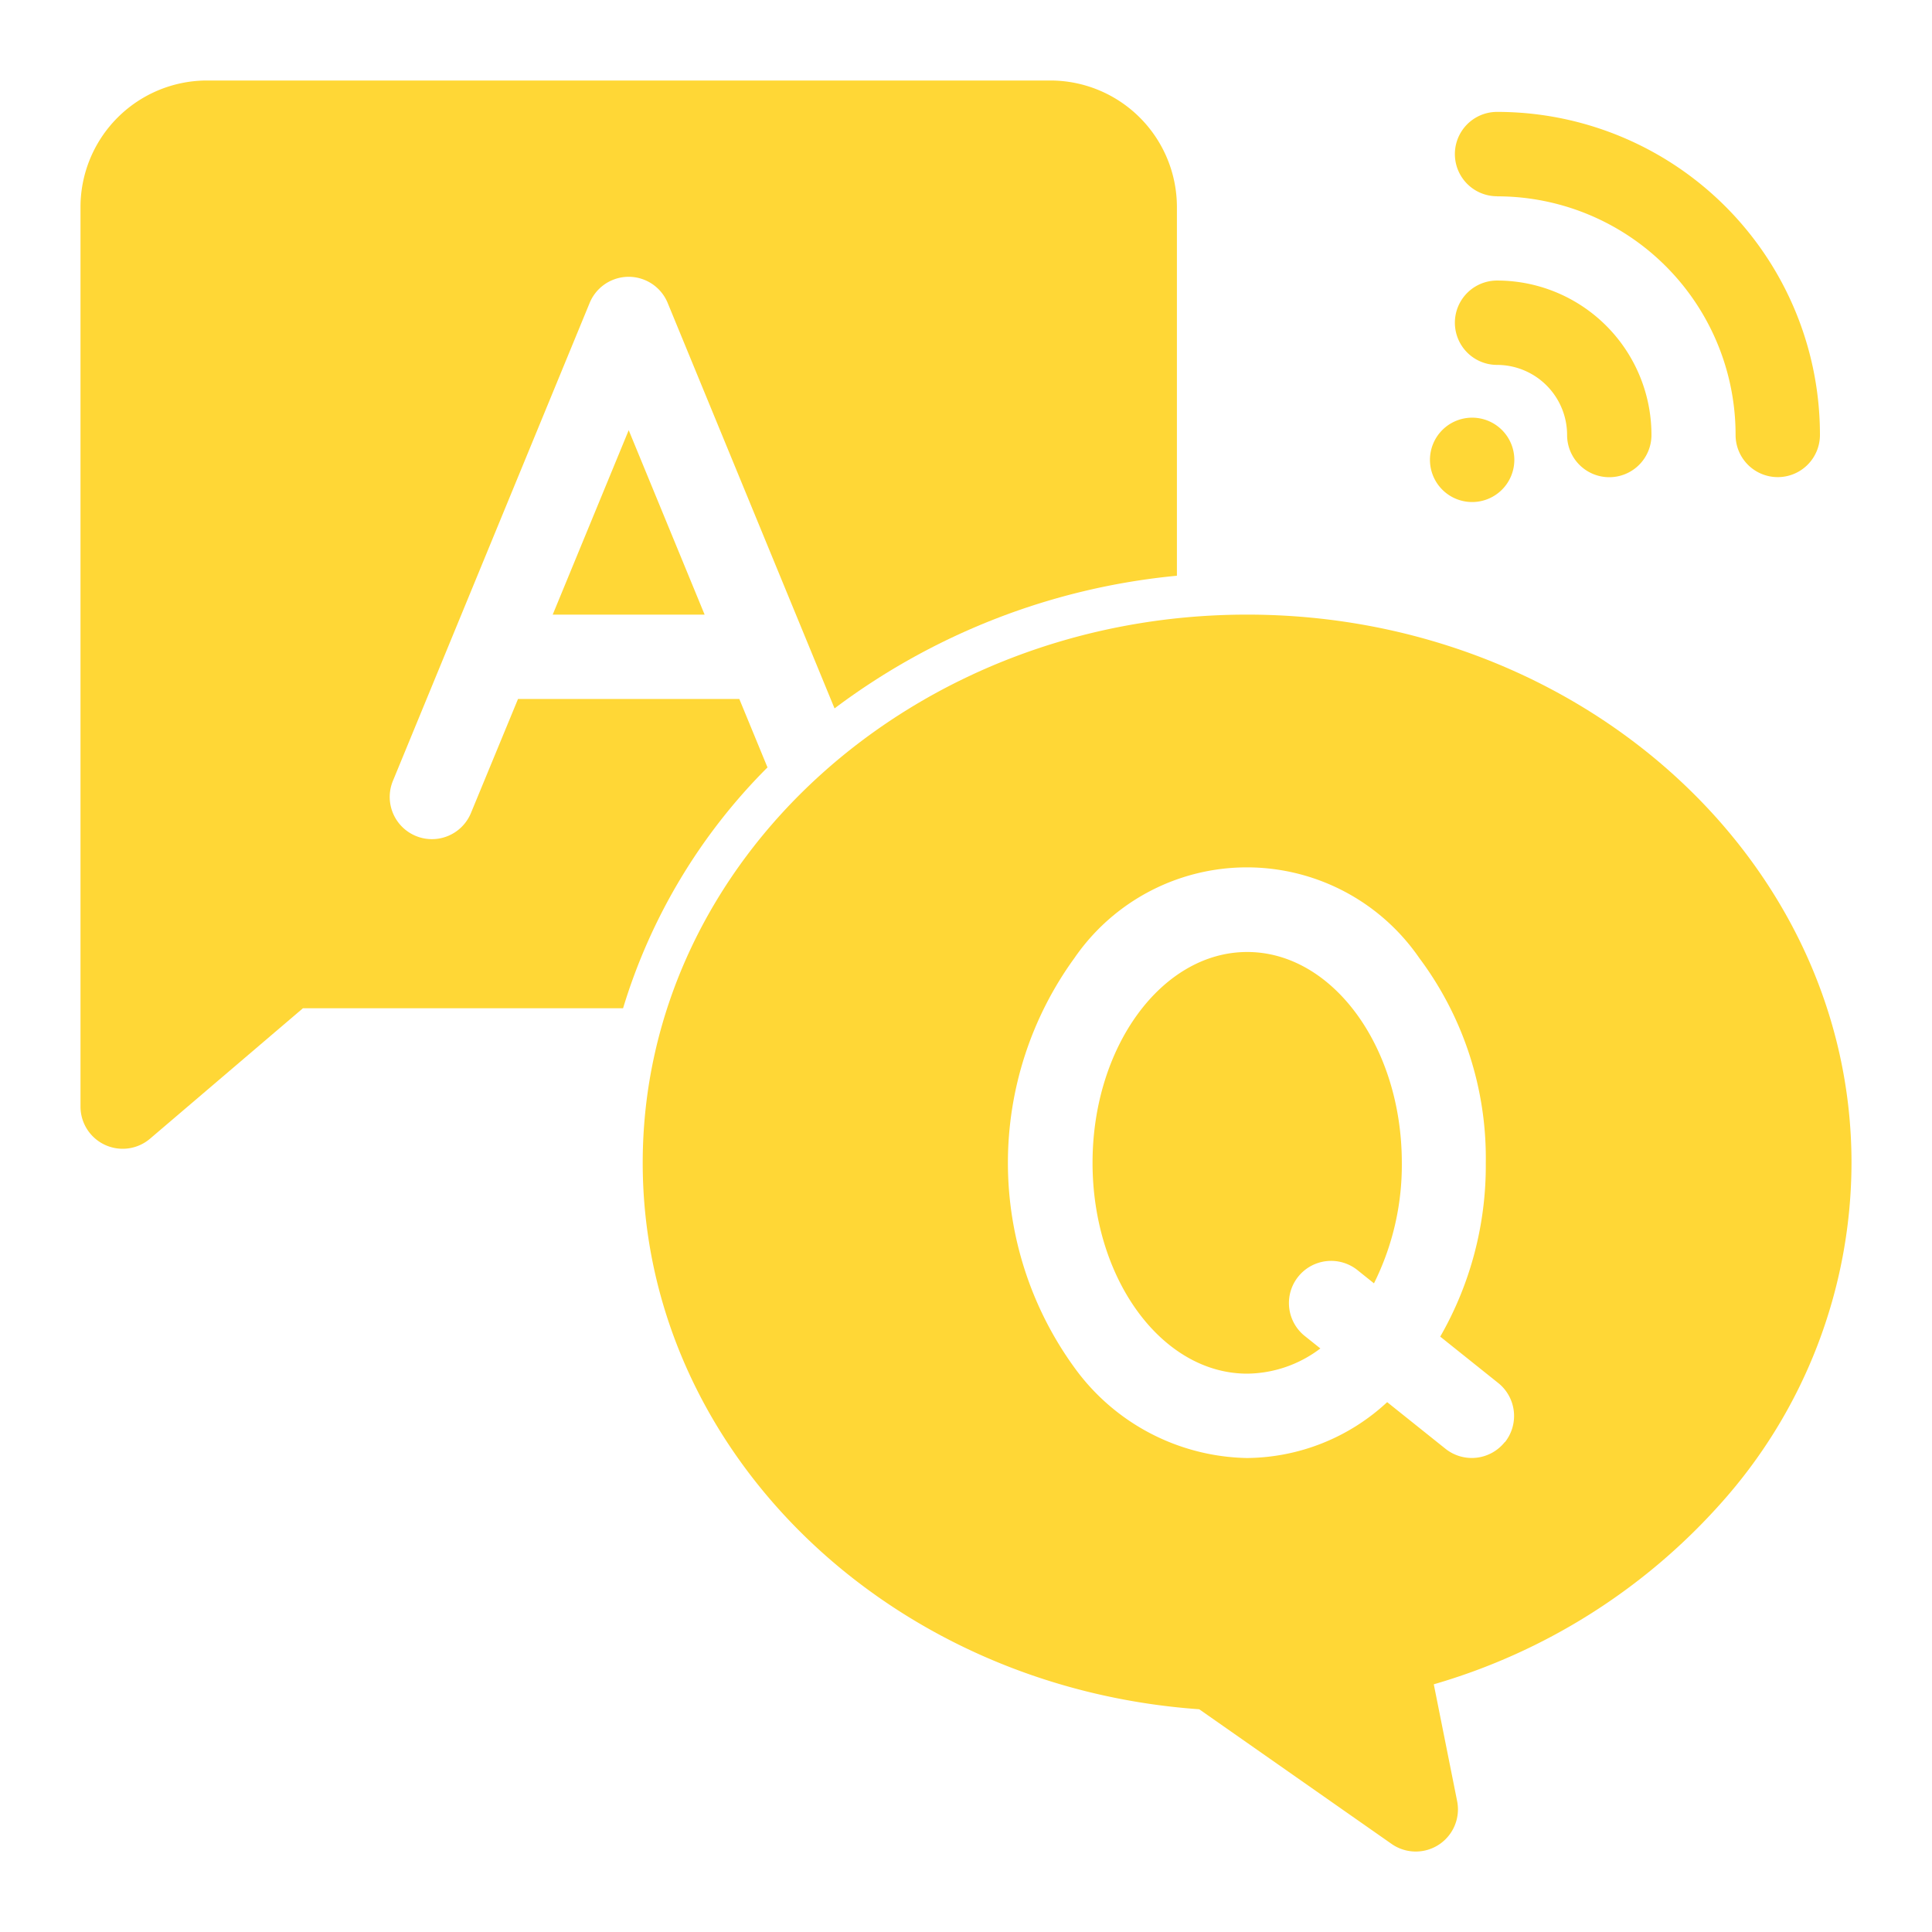 <svg xmlns="http://www.w3.org/2000/svg" xmlns:xlink="http://www.w3.org/1999/xlink" width="24" height="24" viewBox="0 0 24 24">
  <defs>
    <clipPath id="clip-path">
      <rect id="矩形_3793" data-name="矩形 3793" width="24" height="24" transform="translate(26 939)" fill="#ffd736"/>
    </clipPath>
    <clipPath id="clip-path-2">
      <rect id="矩形_3792" data-name="矩形 3792" width="22" height="22" transform="translate(109 477)" fill="#ffd736"/>
    </clipPath>
  </defs>
  <g id="icon_qa_y" transform="translate(-26 -939)" clip-path="url(#clip-path)">
    <g id="icon_amount" transform="translate(-82 463)" clip-path="url(#clip-path-2)">
      <g id="_03-QA" data-name="03-QA" transform="translate(109 477)">
        <g id="glyph">
          <path id="路径_32569" data-name="路径 32569" d="M138.389,105.808h1.887l-.943-2.291Z" transform="translate(-132.523 -99.173)" fill="#ffd736"/>
          <path id="路径_32570" data-name="路径 32570" d="M12.184,11.683H9.435L8.85,13.1a.524.524,0,0,1-.969-.4l2.444-5.937a.524.524,0,0,1,.969,0L13.367,11.8a8.4,8.4,0,0,1,4.253-1.648V5.571A1.573,1.573,0,0,0,16.048,4H5.571A1.573,1.573,0,0,0,4,5.571V16.746a.524.524,0,0,0,.863.4l1.9-1.621H10.74a7.167,7.167,0,0,1,1.794-2.992Z" transform="translate(-4 -4)" fill="#ffd736"/>
          <path id="路径_32571" data-name="路径 32571" d="M293.921,252c-1.059,0-1.921,1.175-1.921,2.619s.862,2.619,1.921,2.619a1.525,1.525,0,0,0,.909-.313l-.189-.151a.524.524,0,1,1,.655-.818l.2.16a3.294,3.294,0,0,0,.346-1.5C295.841,253.175,294.98,252,293.921,252Z" transform="translate(-279.428 -241.174)" fill="#ffd736"/>
          <path id="路径_32572" data-name="路径 32572" d="M171.508,156c-4.14,0-7.508,3.055-7.508,6.81,0,3.556,3.024,6.512,6.913,6.788l2.39,1.673a.524.524,0,0,0,.814-.532l-.29-1.451a7.612,7.612,0,0,0,3.558-2.239,6.355,6.355,0,0,0,1.631-4.239C179.016,159.055,175.648,156,171.508,156Zm3.2,10.28a.524.524,0,0,1-.736.082l-.724-.579a2.588,2.588,0,0,1-1.743.694,2.706,2.706,0,0,1-2.142-1.123,4.329,4.329,0,0,1,0-5.088,2.6,2.6,0,0,1,4.284,0,4.148,4.148,0,0,1,.826,2.544,4.264,4.264,0,0,1-.566,2.159l.719.575a.524.524,0,0,1,.085.736Z" transform="translate(-157.016 -149.365)" fill="#ffd736"/>
          <path id="路径_32573" data-name="路径 32573" d="M395.615,61.987h0a.871.871,0,0,1,.871.871.524.524,0,0,0,.524.524h0a.524.524,0,0,0,.524-.523,1.918,1.918,0,0,0-1.918-1.92h0a.524.524,0,0,0,0,1.048Z" transform="translate(-378.019 -58.454)" fill="#ffd736"/>
          <path id="路径_32574" data-name="路径 32574" d="M395.639,14.012h0a2.962,2.962,0,0,1,2.963,2.964.524.524,0,0,0,.524.524h0a.524.524,0,0,0,.524-.524,4.01,4.01,0,0,0-4.011-4.013h0a.524.524,0,0,0,0,1.048Z" transform="translate(-378.042 -12.573)" fill="#ffd736"/>
          <path id="路径_32575" data-name="路径 32575" d="M388.9,100.9a.524.524,0,1,0-.741,0,.524.524,0,0,0,.741,0Z" transform="translate(-371.242 -95.817)" fill="#ffd736"/>
        </g>
      </g>
    </g>
  </g>
</svg>
